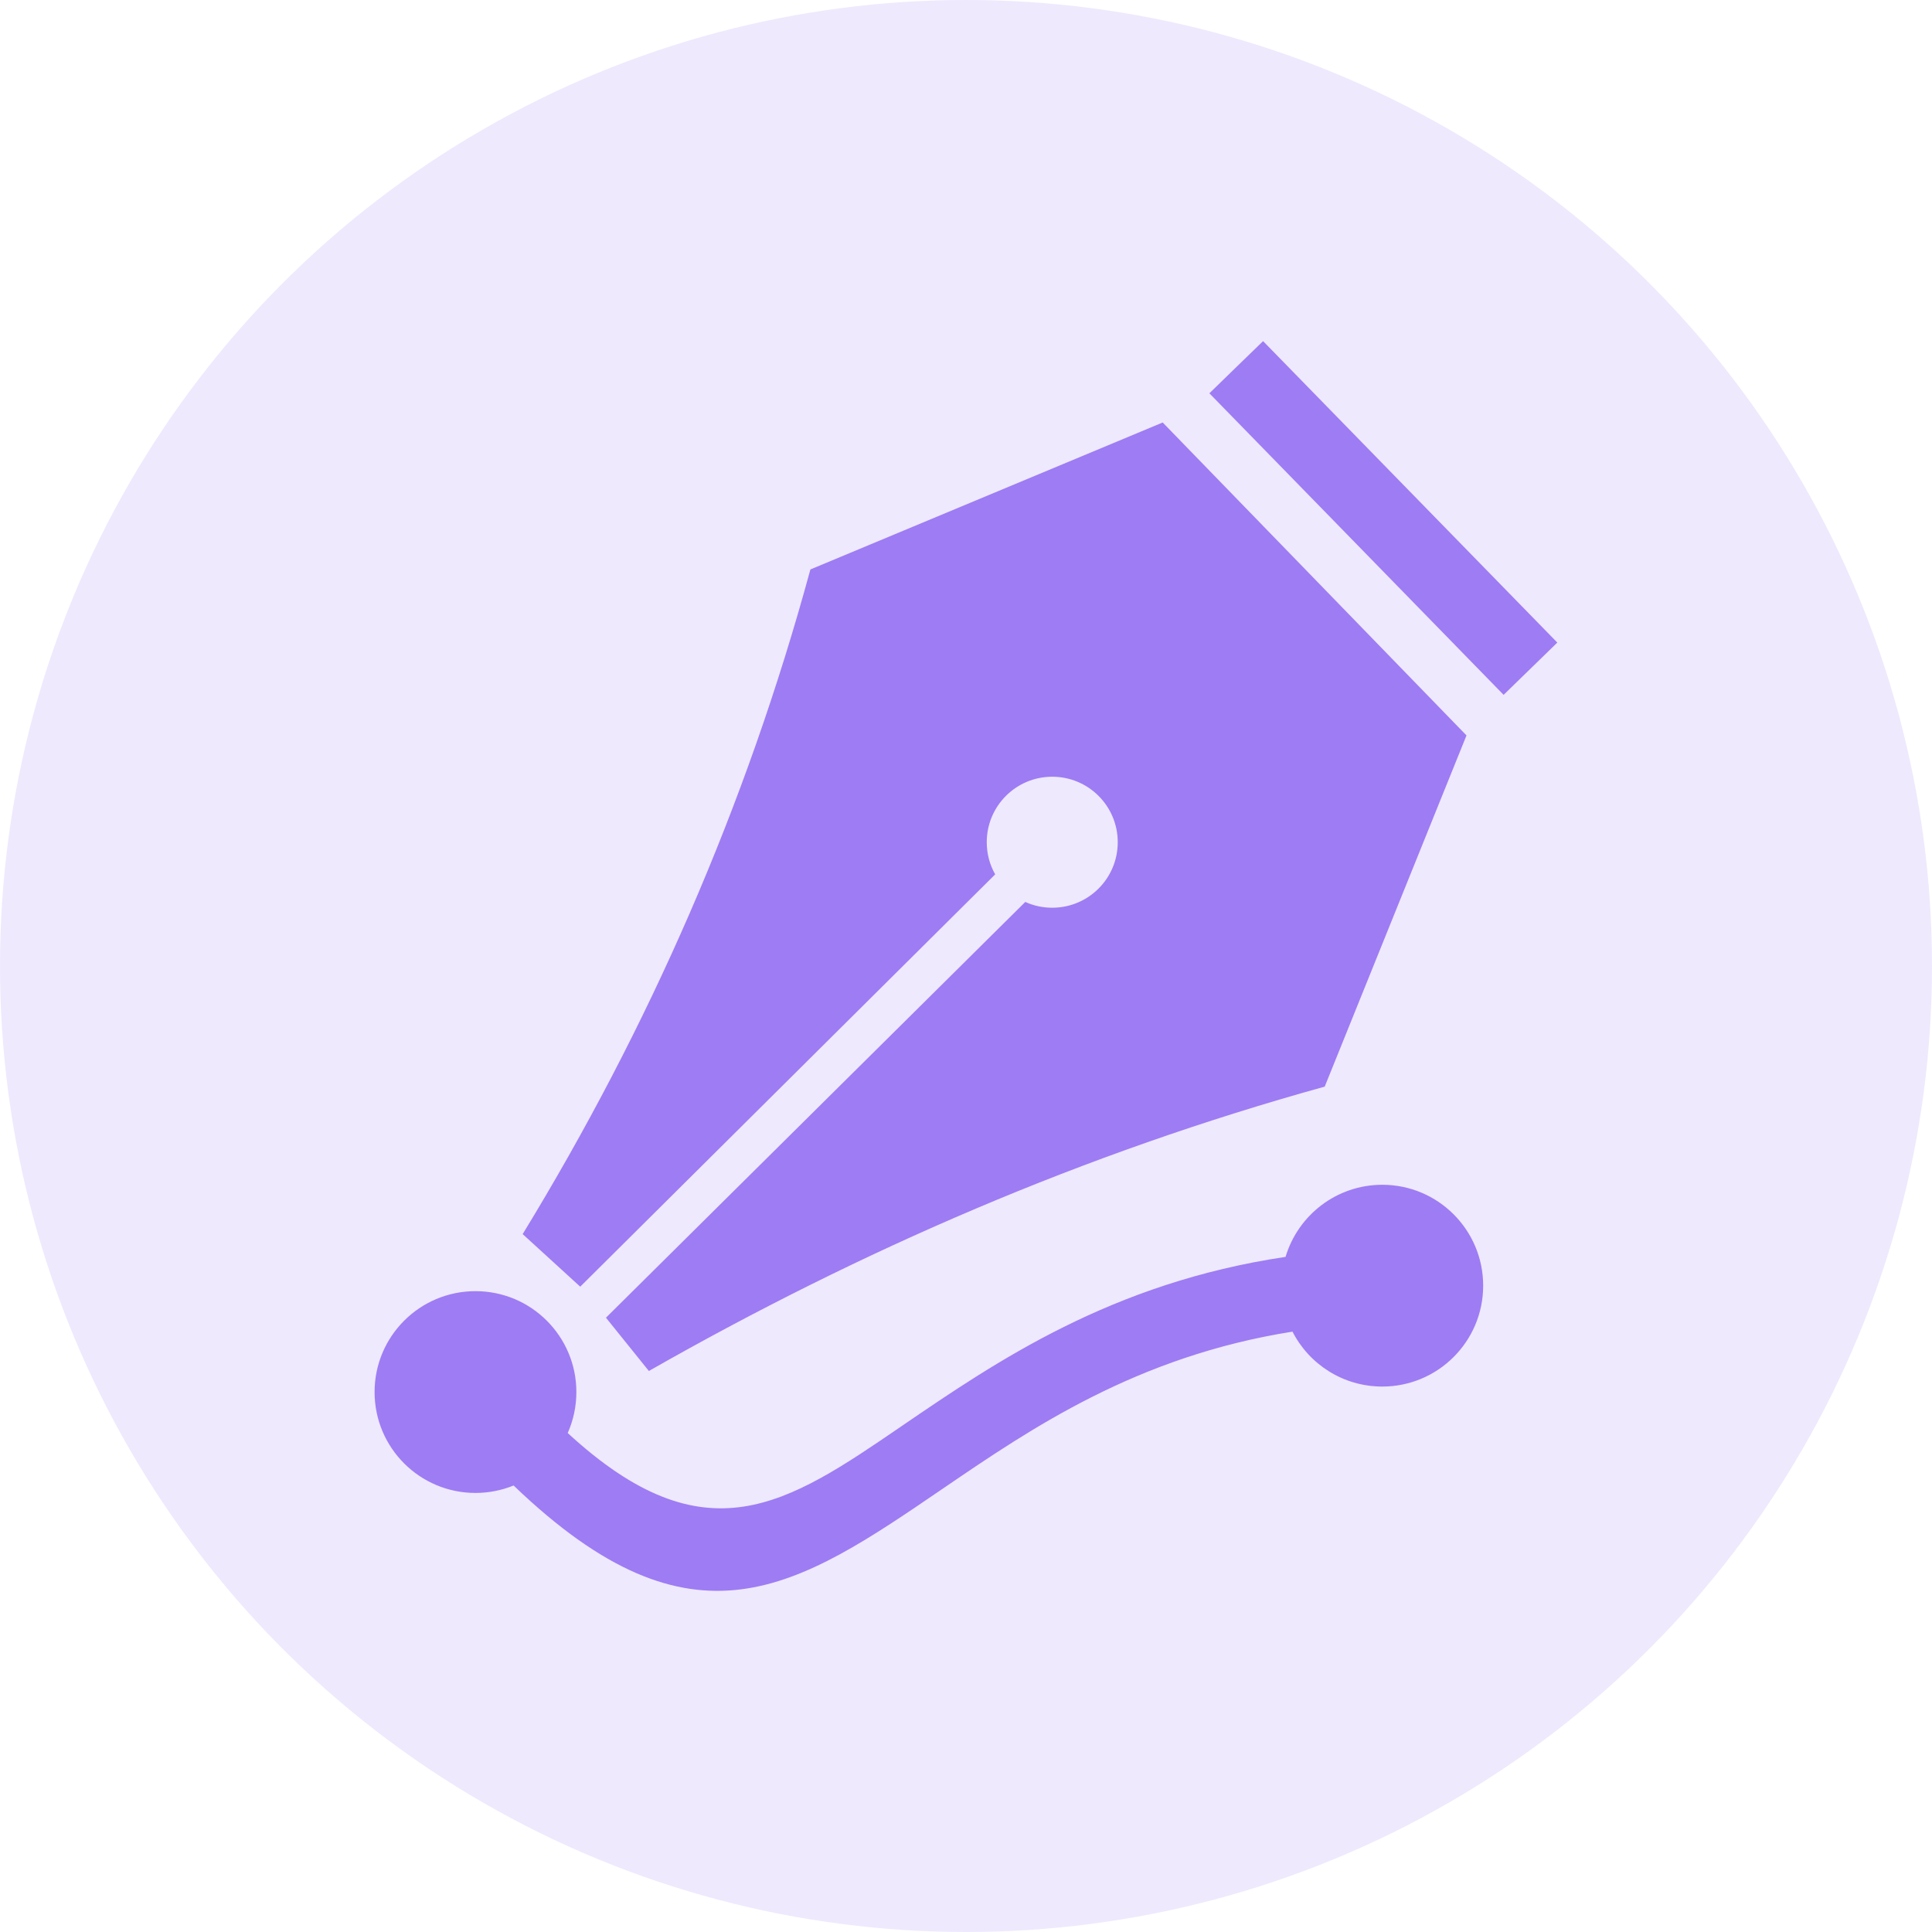 <?xml version="1.0" encoding="UTF-8"?>
<svg id="Layer_2" data-name="Layer 2" xmlns="http://www.w3.org/2000/svg" viewBox="0 0 189.96 189.96">
  <defs>
    <style>
      .cls-1 {
        opacity: .17;
      }

      .cls-1, .cls-2 {
        fill: #9e7cf4;
      }

      .cls-2 {
        fill-rule: evenodd;
      }
    </style>
  </defs>
  <g id="Layer_1-2" data-name="Layer 1">
    <circle class="cls-1" cx="94.98" cy="94.98" r="94.98"/>
    <path class="cls-2" d="m79.68,55.99l34.64-14.45,29.87,30.77-13.94,34.53c-23.64,6.55-45.66,16.11-66.45,27.96l-4.22-5.24,41.23-40.88c.83.38,1.73.57,2.64.57h.01c3.56,0,6.44-2.88,6.44-6.44s-2.88-6.44-6.44-6.44-6.44,2.88-6.44,6.44c0,1.15.3,2.23.83,3.16l-40.8,40.54-5.66-5.17c12.45-20.38,21.97-42.11,28.29-65.35h0Zm44.51-22.45l28.93,29.64-2.64,2.57-2.64,2.57-28.93-29.65,2.64-2.57,2.64-2.56h0Zm-68.37,107.36c13.56,12.48,21.54,7.04,32.83-.68,9.34-6.38,20.63-14.09,37.75-16.64,1.22-4.1,5.02-7.09,9.51-7.09,5.48,0,9.92,4.44,9.92,9.92s-4.44,9.92-9.92,9.92c-3.85,0-7.19-2.19-8.83-5.4-15.32,2.43-25.69,9.51-34.28,15.37-14.47,9.88-24.58,16.78-42.3-.24-1.19.48-2.46.73-3.74.73h-.01c-5.48,0-9.92-4.44-9.92-9.92s4.44-9.92,9.92-9.92,9.92,4.44,9.92,9.92h0c0,1.4-.29,2.76-.85,4.03h0Z"/>
  </g>
</svg>